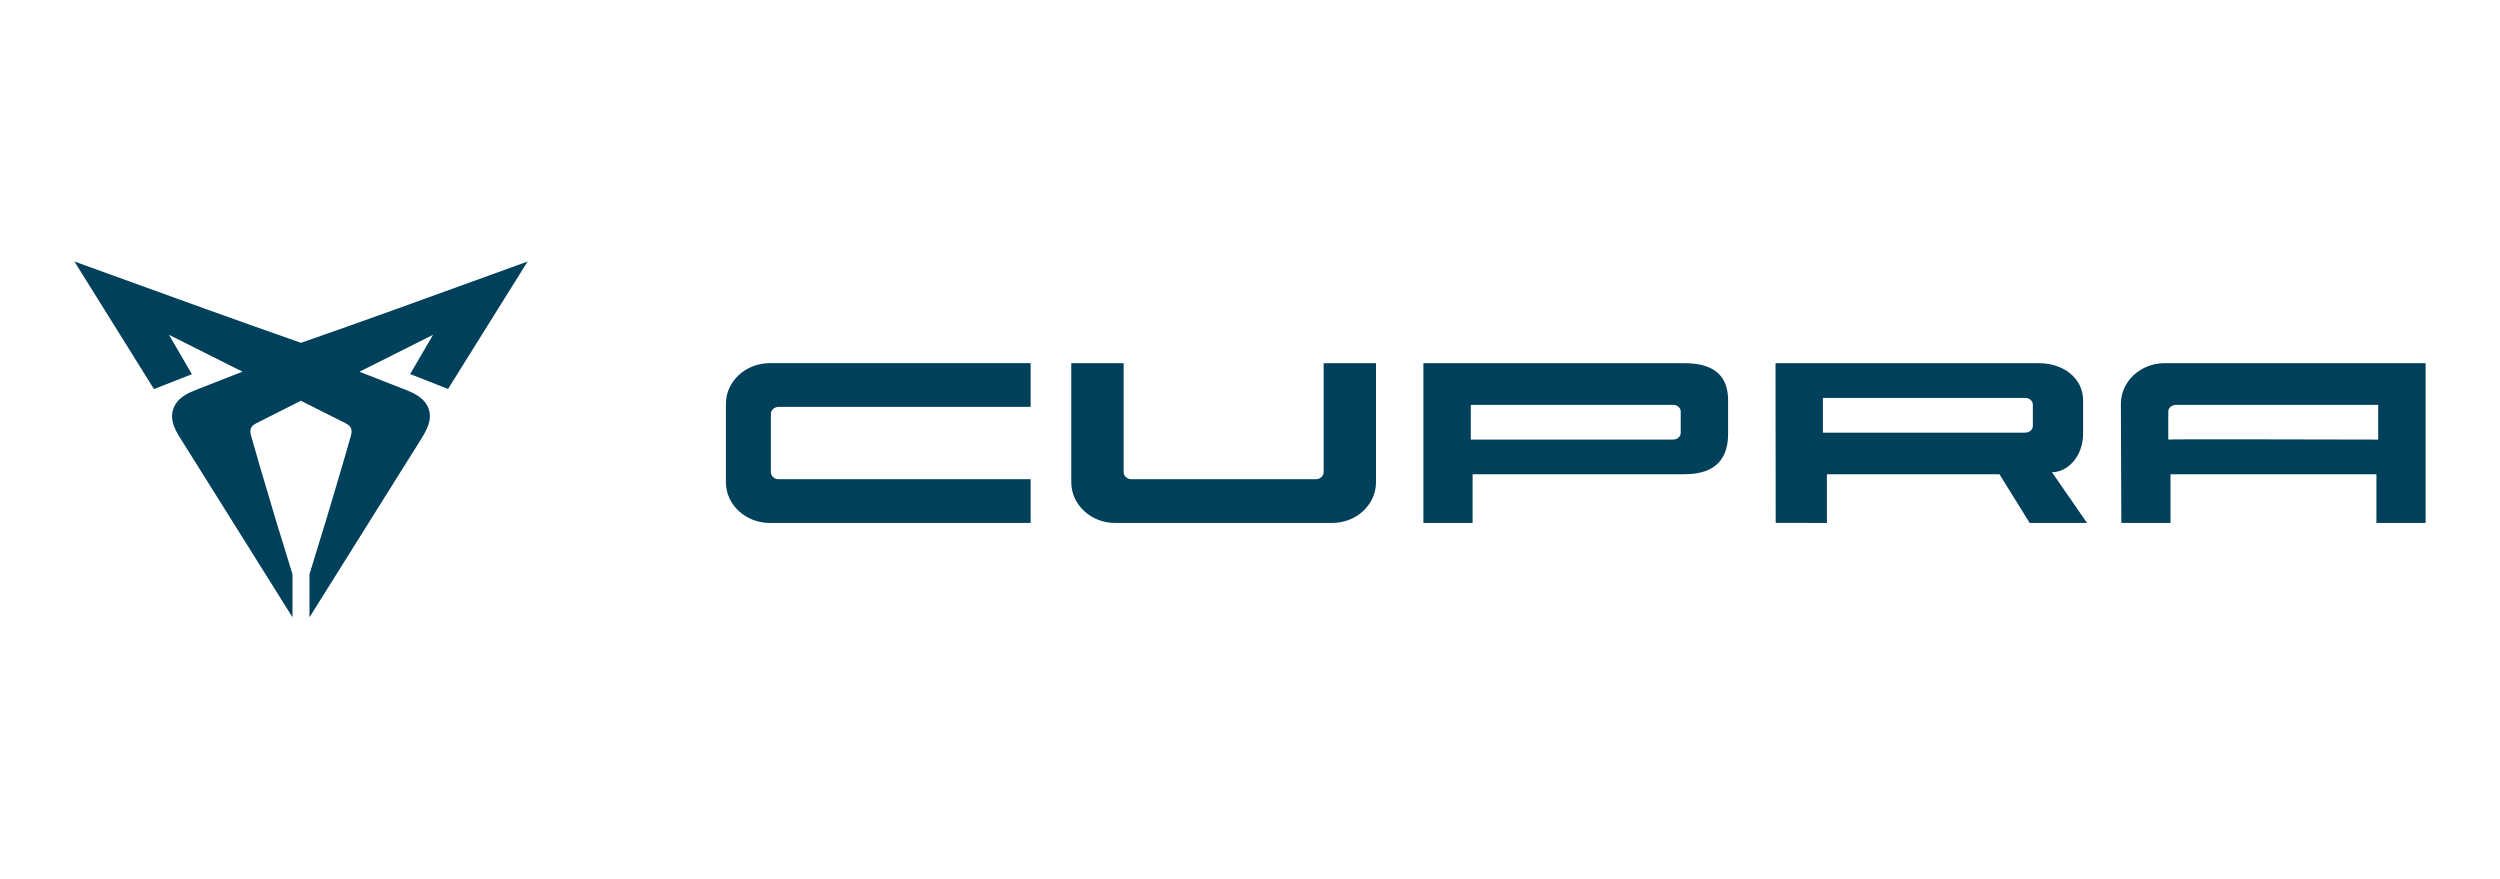 <svg xmlns="http://www.w3.org/2000/svg" id="Layer_1" viewBox="0 0 1007.149 354.054"><defs><style> .st0 { fill: #00405b; fill-rule: evenodd; } </style></defs><path class="st0" d="M212.553,105.345c-10.655,17.132-21.336,34.249-32.047,51.34l-15.273-5.996,9.237-15.816-29.656,14.879,18.059,7.076c3.717,1.444,8.146,3.308,9.774,7.803,1.628,4.49-.794,8.668-2.954,12.206l-9.897,15.775c-11.7,18.714-23.409,37.413-35.129,56.096v-17.337c4.49-14.444,8.853-28.893,13.097-43.337,1.198-4.122,2.386-8.243,3.564-12.365.707-2.483.256-3.973-2.094-5.156l-18.018-9.058-17.946,9.042c-2.345,1.183-2.826,2.673-2.094,5.156,1.167,4.132,2.355,8.254,3.564,12.365,4.224,14.505,8.586,28.949,13.097,43.337v17.337c-11.735-18.683-23.445-37.382-35.129-56.096l-9.897-15.775c-2.176-3.482-4.623-7.598-2.954-12.206,1.669-4.608,6.052-6.344,9.774-7.803l18.059-7.076-29.625-14.864,9.237,15.878-15.273,5.996c-10.701-17.117-21.387-34.249-32.057-51.401,5.176,1.874,10.348,3.748,15.524,5.627,25.232,9.15,50.474,18.305,75.773,27.137,26.051-9.083,51.98-18.494,77.913-27.91,4.46-1.618,8.924-3.241,13.384-4.854h-.01ZM310.118,210.672h105.086v-17.618h-101.558c-1.715,0-3.103-1.29-3.103-2.878v-23.373c0-1.587,1.388-2.883,3.103-2.883h101.558v-17.618h-105.086c-9.764,0-17.68,7.342-17.68,16.4v31.566c0,9.058,7.916,16.4,17.68,16.4v.005ZM554.333,194.272v-47.965h-21.085v43.869c0,1.587-1.398,2.878-3.113,2.878h-74.37c-1.71,0-3.098-1.29-3.098-2.878v-43.869h-21.095v47.965c0,9.058,7.9,16.4,17.659,16.4h87.452c9.754,0,17.654-7.342,17.654-16.4h-.005ZM958.082,163.095v13.993c-29.057-.077-84.569-.195-84.569-.01v-11.305c0-1.475,1.413-2.678,3.164-2.678,0,0,81.405,0,81.405,0ZM957.365,210.672h19.815v-64.365c-.01.067-.113.123-.307,0h-104.82c-9.744,0-17.634,7.342-17.634,16.4l.179,47.965h19.815v-19.615h82.951v19.615ZM674.011,177.089h-81.487v-13.993h81.487c1.69,0,3.082,1.198,3.082,2.668v8.643c0,1.485-1.393,2.678-3.082,2.678v.005ZM696.192,161.339c0-9.058-4.68-15.033-17.639-15.033h-105.127v64.365h19.83v-19.615h85.296c13.671,0,17.639-7.342,17.639-16.4v-13.317ZM734.383,174.293v-13.993h81.441c1.731,0,3.128,1.198,3.128,2.668v8.648c0,1.48-1.398,2.678-3.128,2.678h-81.441ZM715.285,146.306l.072,64.324,20.624.041v-19.61h69.521l12.171,19.61h23.107l-14.126-20.429c6.303,0,12.544-6.303,12.544-15.586v-13.307c0-9.063-7.993-15.043-17.844-15.043h-106.069Z"></path></svg>